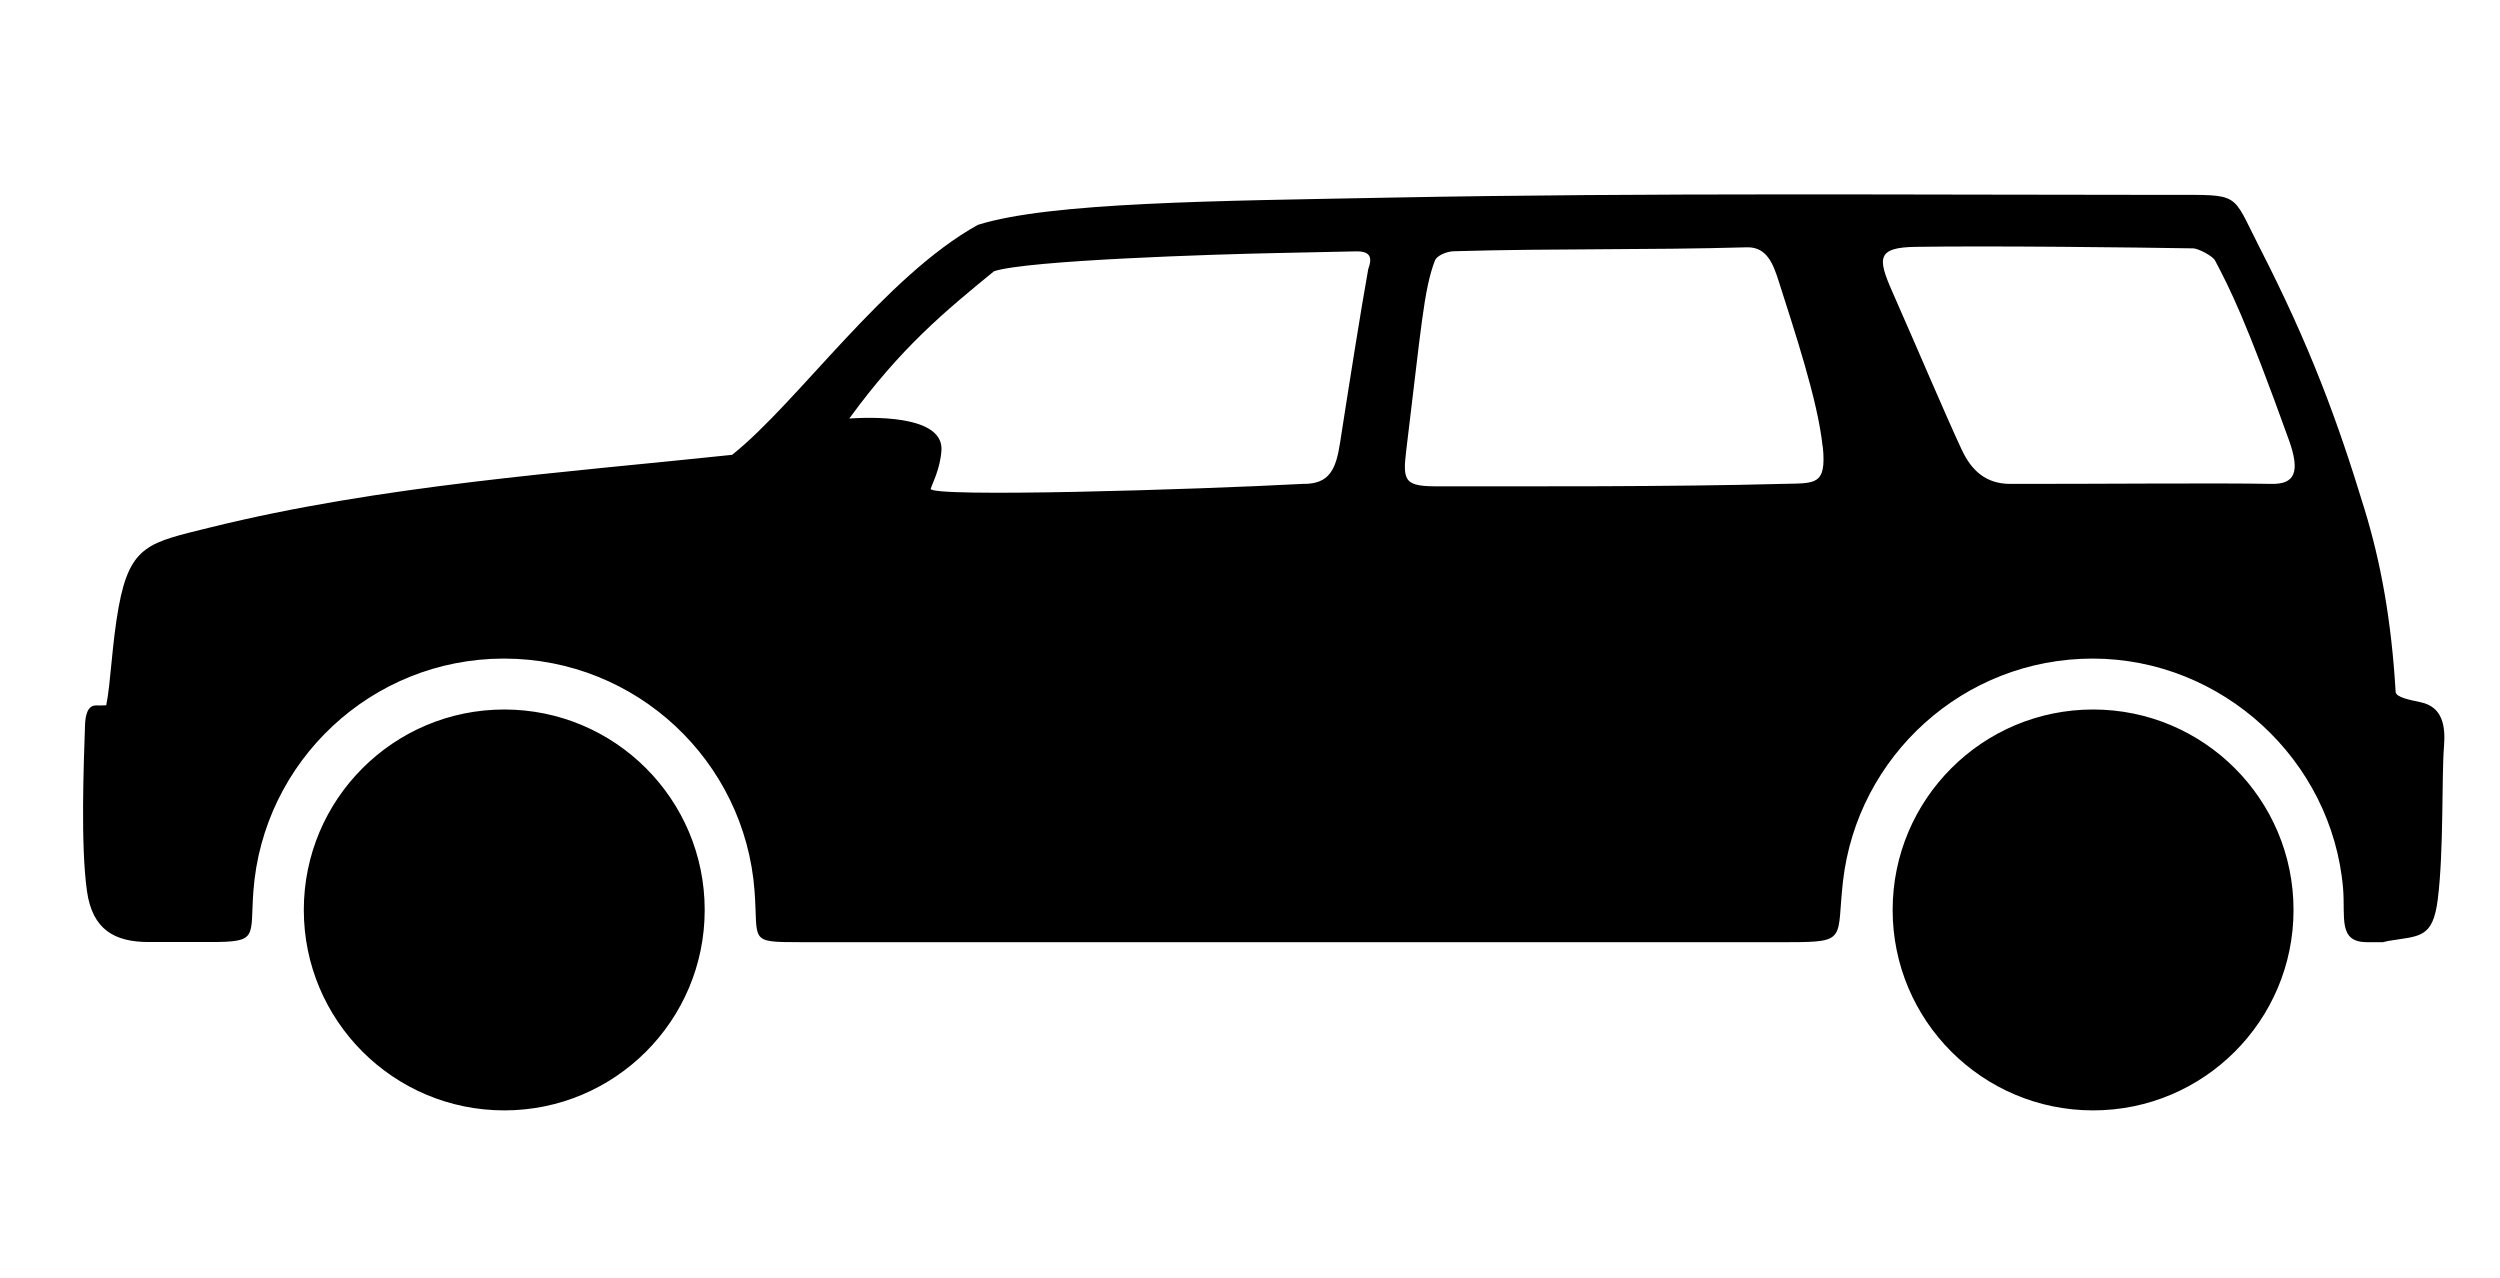 <svg width="90" height="46" viewBox="0 0 90 46" fill="none" xmlns="http://www.w3.org/2000/svg">
<path fill-rule="evenodd" clip-rule="evenodd" d="M85.788 33.918C85.848 33.902 85.913 33.886 85.972 33.875C87.089 33.685 87.582 33.81 87.761 32.368C87.978 30.644 87.897 27.933 87.984 26.87C88.043 26.138 87.935 25.45 87.149 25.282C86.71 25.189 86.254 25.097 86.243 24.908C86.091 22.327 85.707 20.234 85.121 18.326C84.151 15.138 83.164 12.454 81.32 8.86C80.323 6.913 80.692 7.016 78.149 7.016C68.997 7.016 59.352 6.935 50.059 7.114C43.852 7.233 37.79 7.277 35.204 8.095C31.854 9.949 28.709 14.504 26.356 16.374C20.311 17.014 13.67 17.475 7.549 18.993C5.391 19.529 4.686 19.6 4.274 21.839C4.03 23.162 3.987 24.609 3.824 25.39C3.656 25.401 3.548 25.395 3.466 25.395C3.146 25.39 3.07 25.759 3.06 26.127C3.016 27.488 2.897 30.41 3.13 32.075C3.325 33.474 4.133 33.913 5.353 33.913H7.57C9.311 33.913 9.002 33.756 9.121 32.091C9.463 27.407 13.371 23.709 18.142 23.709C22.913 23.709 26.817 27.396 27.164 32.075C27.3 33.886 26.931 33.918 28.78 33.918H64.416C66.525 33.918 66.113 33.799 66.346 31.739C66.856 27.223 70.683 23.709 75.335 23.709C79.987 23.709 83.955 27.347 84.351 31.983C84.438 33.024 84.156 33.918 85.213 33.918H85.772H85.788ZM18.153 25.542C22.138 25.542 25.369 28.773 25.369 32.758C25.369 36.743 22.138 39.974 18.153 39.974C14.168 39.974 10.937 36.743 10.937 32.758C10.937 28.773 14.168 25.542 18.153 25.542ZM75.351 25.542C79.336 25.542 82.567 28.773 82.567 32.758C82.567 36.743 79.336 39.974 75.351 39.974C71.366 39.974 68.135 36.743 68.135 32.758C68.135 28.773 71.366 25.542 75.351 25.542ZM33.507 17.594C33.551 17.426 33.849 16.889 33.892 16.211C33.963 15.067 31.87 14.981 30.574 15.067C32.434 12.514 34.012 11.213 35.784 9.765C36.961 9.369 43.781 9.152 45.988 9.109C46.937 9.087 47.88 9.071 48.829 9.049C49.344 9.044 49.409 9.283 49.257 9.684C49.002 11.093 48.547 13.972 48.243 15.935C48.097 16.884 47.869 17.437 46.899 17.42C43.066 17.626 33.453 17.919 33.502 17.594H33.507ZM65.614 16.07C65.441 14.4 64.579 11.847 64.042 10.15C63.841 9.516 63.614 8.887 62.892 8.903C59.233 9.006 55.958 8.941 52.364 9.044C52.076 9.044 51.724 9.207 51.659 9.375C51.252 10.427 51.16 11.858 50.629 16.179C50.482 17.361 50.564 17.523 51.876 17.507C54.749 17.507 60.203 17.529 64.15 17.42C65.332 17.388 65.766 17.512 65.62 16.07H65.614ZM70.629 16.206C70.011 14.878 69.035 12.568 68.119 10.492C67.588 9.288 67.571 8.908 68.959 8.887C71.708 8.843 76.945 8.908 78.951 8.941C79.13 8.941 79.656 9.212 79.743 9.38C80.296 10.432 80.838 11.5 82.394 15.821C82.822 17.003 82.611 17.437 81.77 17.42C79.884 17.382 75.156 17.426 72.364 17.42C71.497 17.42 70.971 16.938 70.629 16.201V16.206Z" fill="currentColor"/>
</svg>

